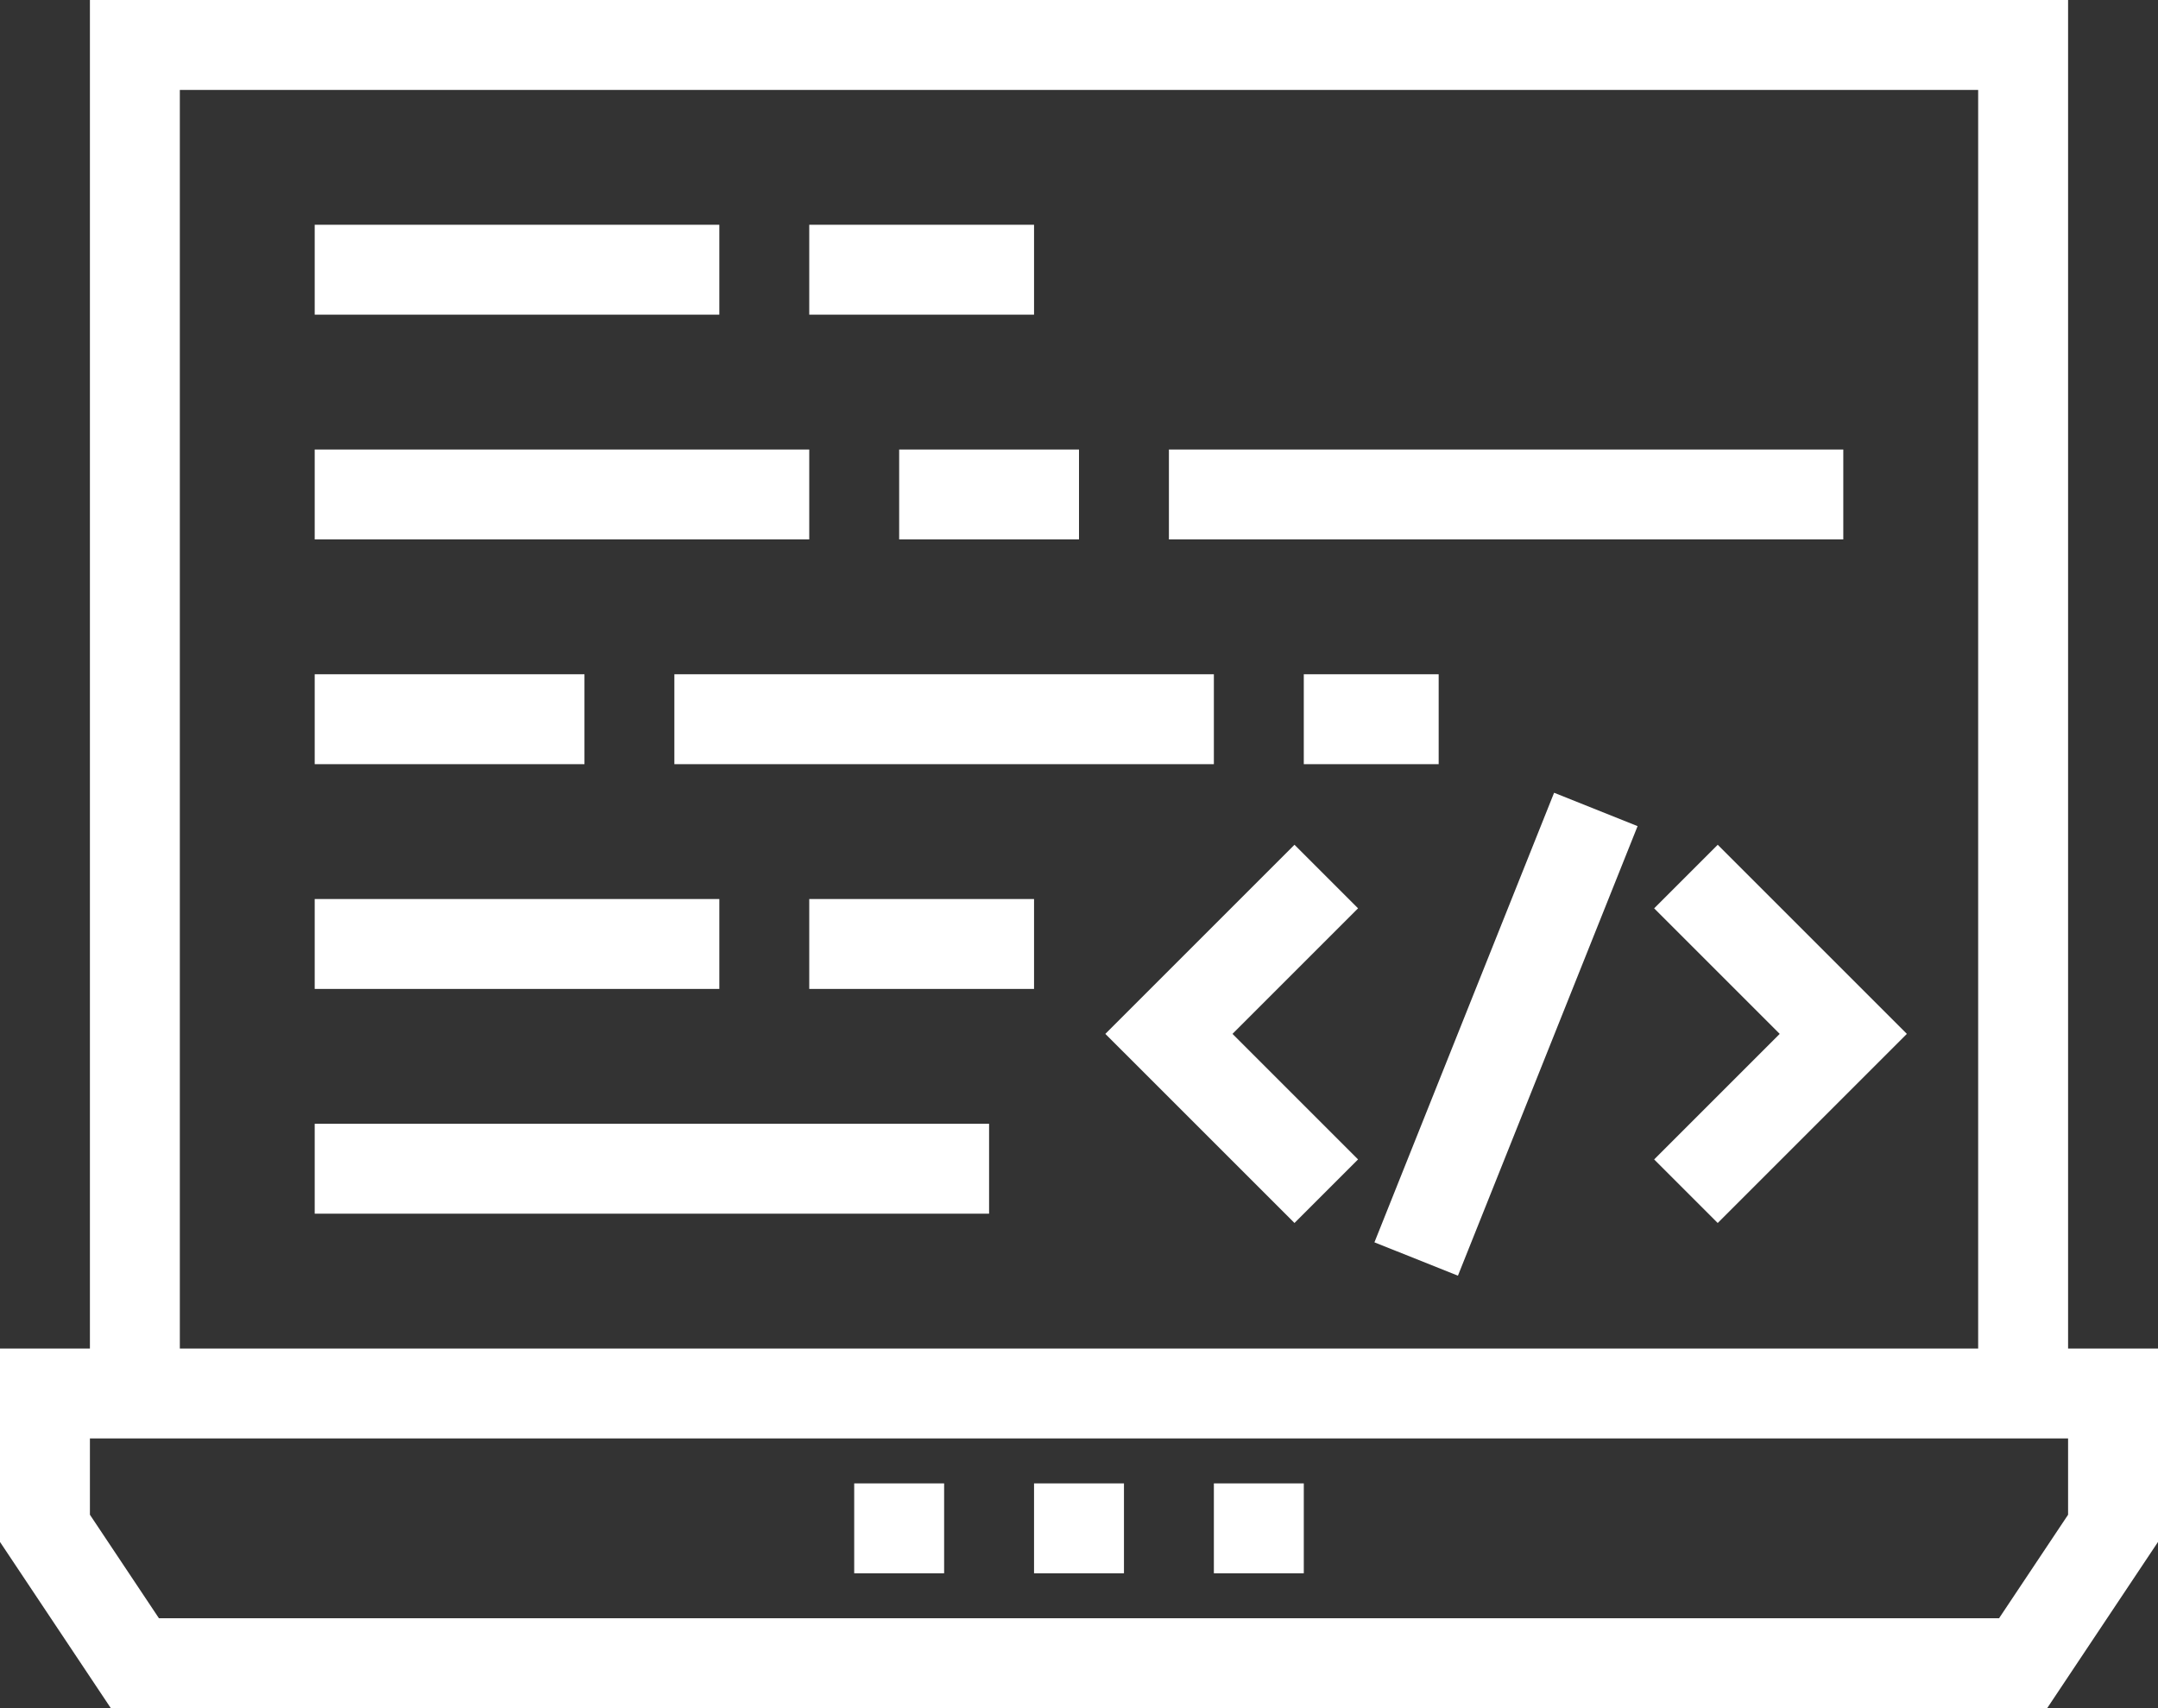 <svg xmlns="http://www.w3.org/2000/svg" viewBox="0 0 491.52 389.12">
	<rect x="0" y="0" width="491.52" height="389.12" fill="#333333" stroke="none"/>
	<g fill="white">
		<rect x="71.68" y="51.2" width="92.16" height="20.48"/>
		<rect x="184.32" y="51.2" width="51.2" height="20.48"/>
		<rect x="71.68" y="204.8" width="92.16" height="20.48"/>
		<rect x="184.32" y="204.8" width="51.2" height="20.48"/>
		<rect x="71.68" y="153.6" width="61.44" height="20.48"/>
		<rect x="296.96" y="153.6" width="30.72" height="20.48"/>
		<rect x="153.6" y="153.6" width="122.88" height="20.48"/>
		<rect x="204.8" y="102.4" width="40.96" height="20.48"/>
		<rect x="71.68" y="102.4" width="112.64" height="20.48"/>
		<rect x="266.24" y="102.4" width="153.6" height="20.48"/>
		<rect x="71.68" y="256" width="153.6" height="20.48"/>
		<polygon points="376.76 206.92 405.36 235.52 376.76 264.12 391.24 278.6 434.32 235.52 391.24 192.44 376.76 206.92"/>
		<polygon points="294.84 192.44 251.76 235.52 294.84 278.6 309.32 264.12 280.72 235.52 309.32 206.92 294.84 192.44"/>
		<rect x="287.878" y="225.362" width="110.285" height="20.48" transform="translate(-3.041 466.715) rotate(-68.22)"/>
		<path d="M471.04,0H20.48V307.2H0v44.06l25.24,37.86H466.28l25.24-37.86V307.2H471.04ZM40.96,20.48h409.6V307.2H40.96ZM471.04,345.06l-15.72,23.58H36.2L20.48,345.06V327.68H471.04Z"/>
		<rect x="276.48" y="337.92" width="20.48" height="20.48"/>
		<rect x="235.52" y="337.92" width="20.48" height="20.48"/>
		<rect x="194.56" y="337.92" width="20.48" height="20.48"/>
	</g>
</svg>
